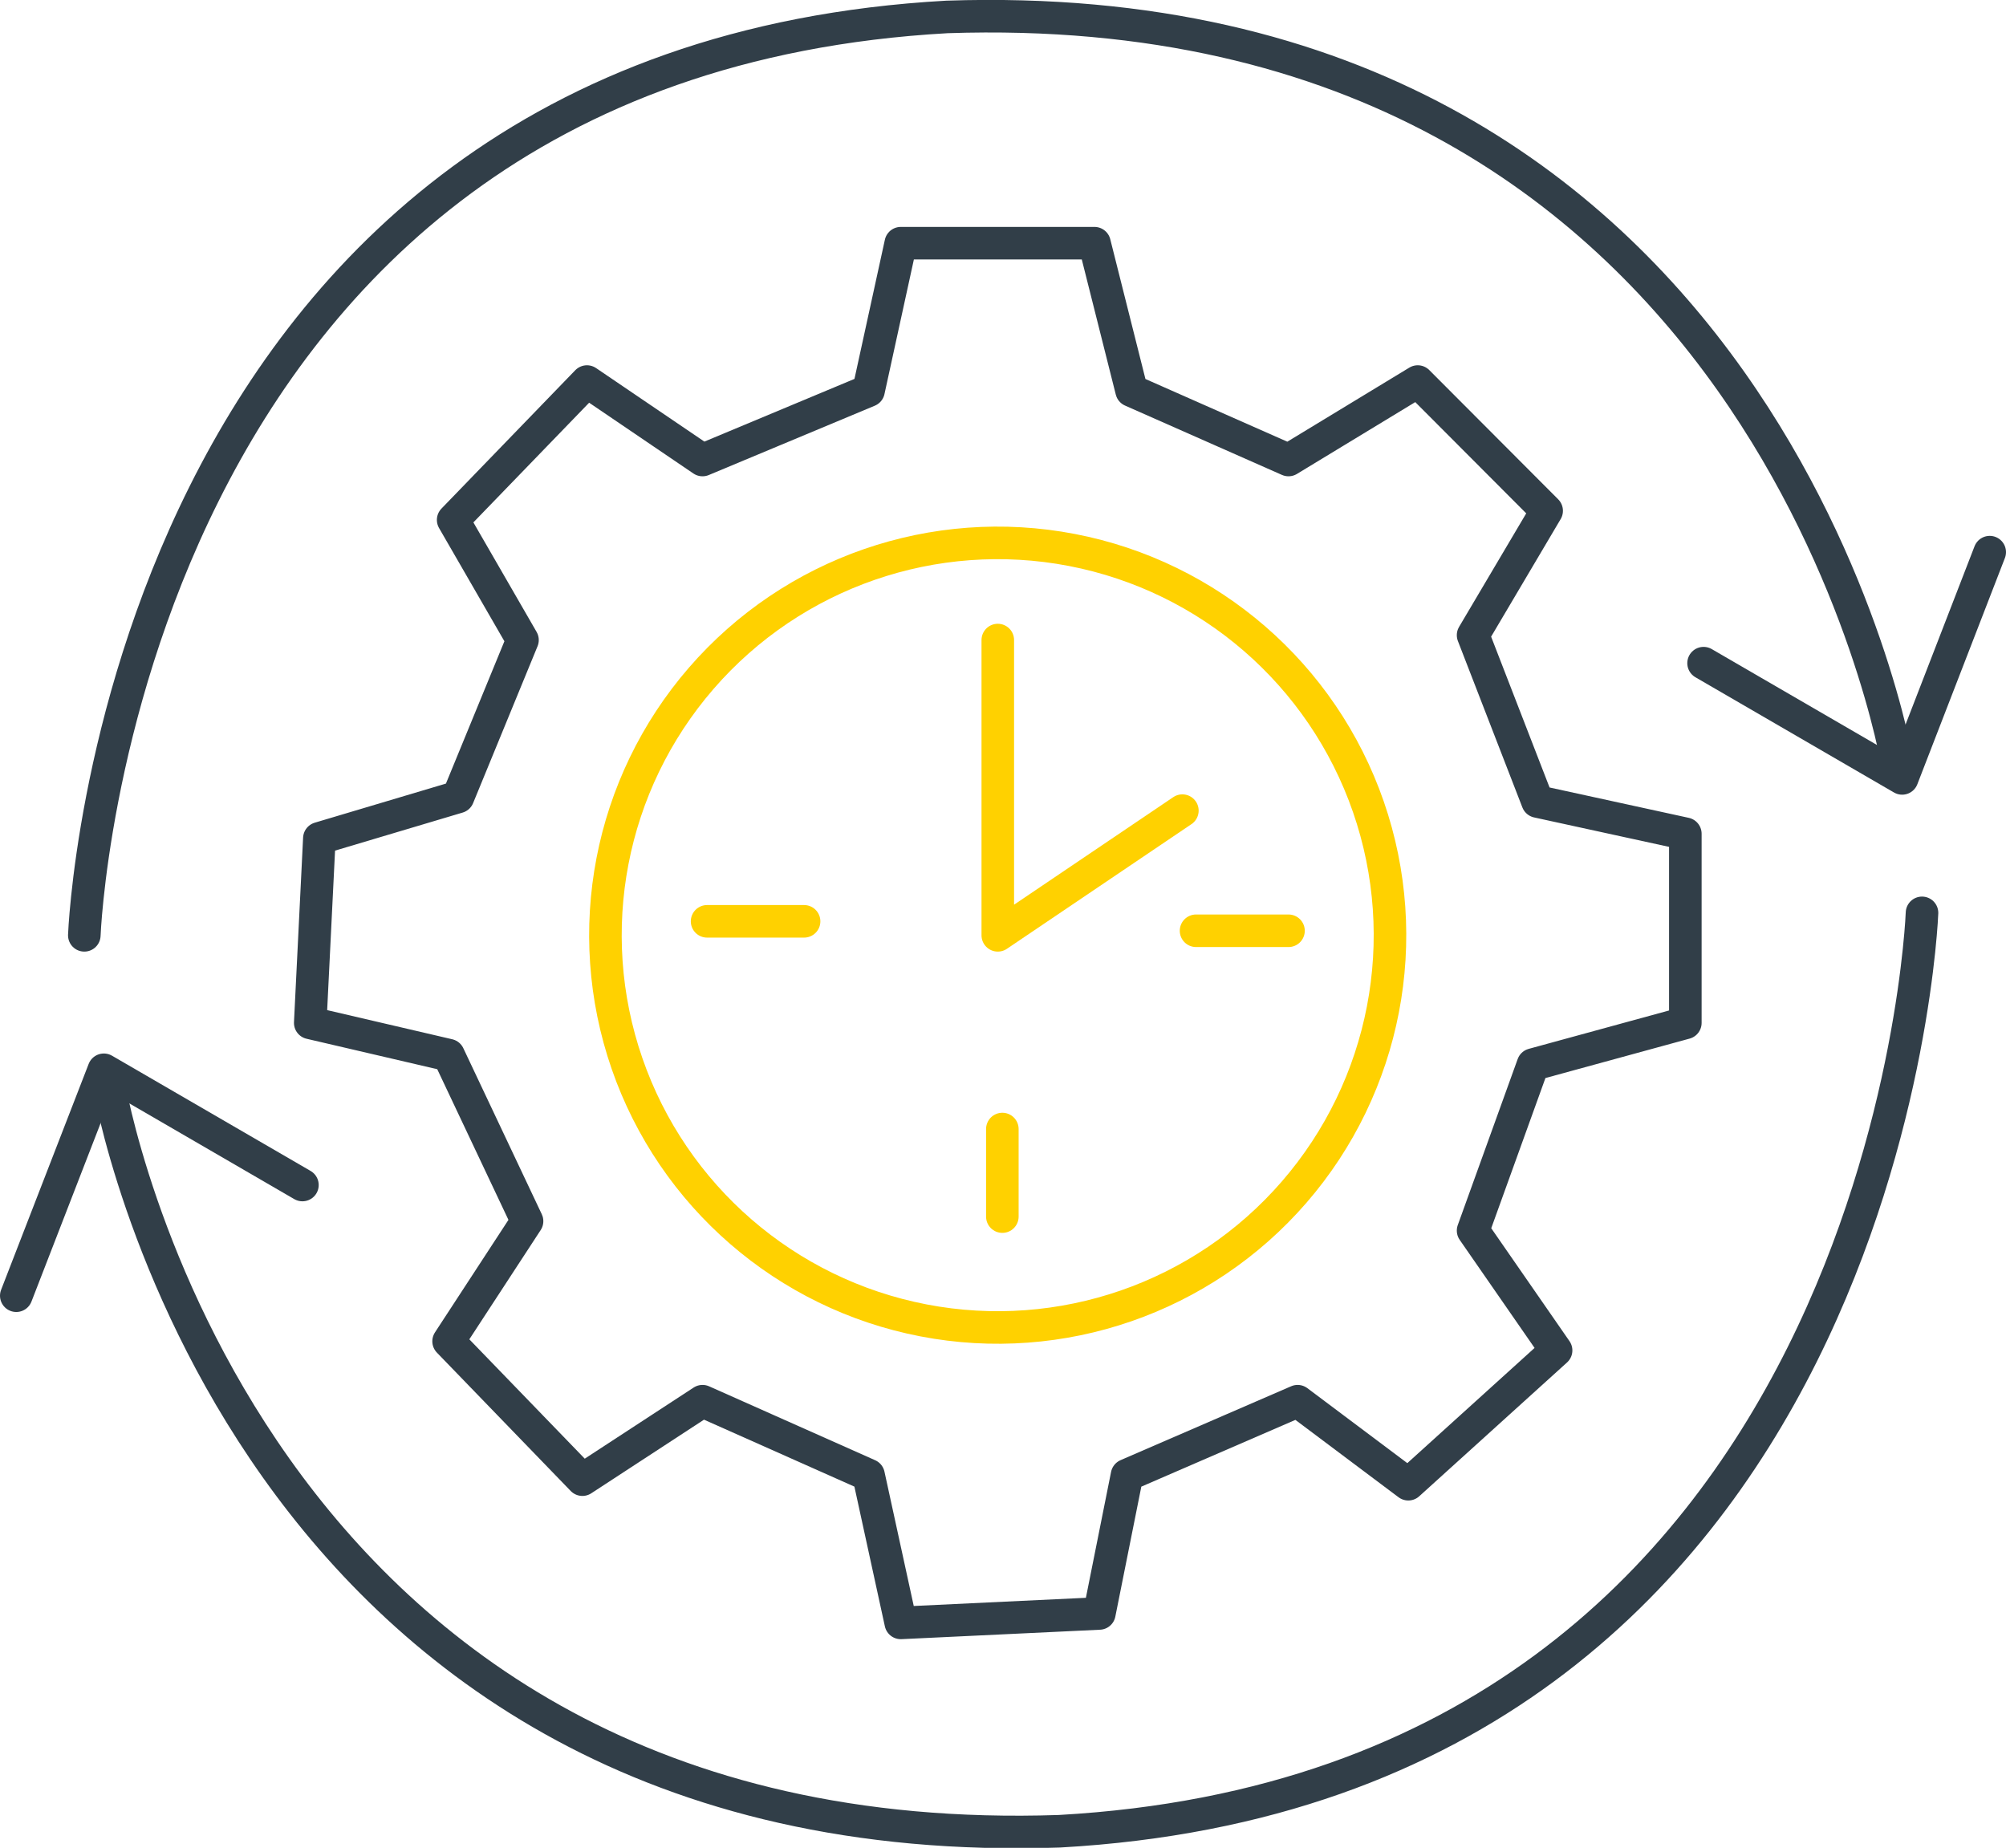 <?xml version="1.0" encoding="UTF-8"?>
<svg id="Layer_2" data-name="Layer 2" xmlns="http://www.w3.org/2000/svg" viewBox="0 0 61.62 56.76">
  <defs>
    <style>
      .cls-1 {
        stroke: #ffd100;
      }

      .cls-1, .cls-2 {
        fill: none;
        stroke-linecap: round;
        stroke-linejoin: round;
      }

      .cls-2 {
        stroke: #313e48;
      }
    </style>
  </defs>
  <g id="Layer_1-2" data-name="Layer 1">
    <polyline class="cls-1" points="30.65 19.66 30.65 28.73 36.32 24.9"/>
    <circle class="cls-1" cx="30.65" cy="28.73" r="12.05" transform="translate(-3.36 53.39) rotate(-79.1)"/>
    <line class="cls-1" x1="36.74" y1="28.59" x2="39.58" y2="28.59"/>
    <line class="cls-1" x1="24.7" y1="28.3" x2="21.72" y2="28.3"/>
    <line class="cls-1" x1="30.79" y1="34.68" x2="30.79" y2="37.37"/>
    <polygon class="cls-2" points="51.77 31.42 51.77 25.61 47.23 24.62 45.25 19.51 47.51 15.69 43.55 11.72 39.58 14.13 34.76 12 33.62 7.47 27.67 7.47 26.68 12 21.58 14.13 18.03 11.72 13.92 15.97 16.05 19.66 14.07 24.48 9.81 25.75 9.53 31.42 13.78 32.41 16.19 37.51 13.78 41.2 17.89 45.45 21.58 43.04 26.68 45.31 27.67 49.85 33.77 49.56 34.62 45.31 39.86 43.04 43.26 45.59 47.8 41.48 45.25 37.8 47.09 32.7 51.77 31.42"/>
    <path class="cls-2" d="m2.59,28.73S3.58,1.94,29.09.52c25.23-.85,29.2,22.96,29.2,22.96"/>
    <polyline class="cls-2" points="61.12 16.96 58.43 23.91 52.33 20.37"/>
    <path class="cls-2" d="m59.04,28.04s-.99,26.79-26.5,28.21c-25.23.85-29.2-22.96-29.2-22.96"/>
    <polyline class="cls-2" points=".5 39.8 3.19 32.86 9.29 36.4"/>
  </g>
</svg>